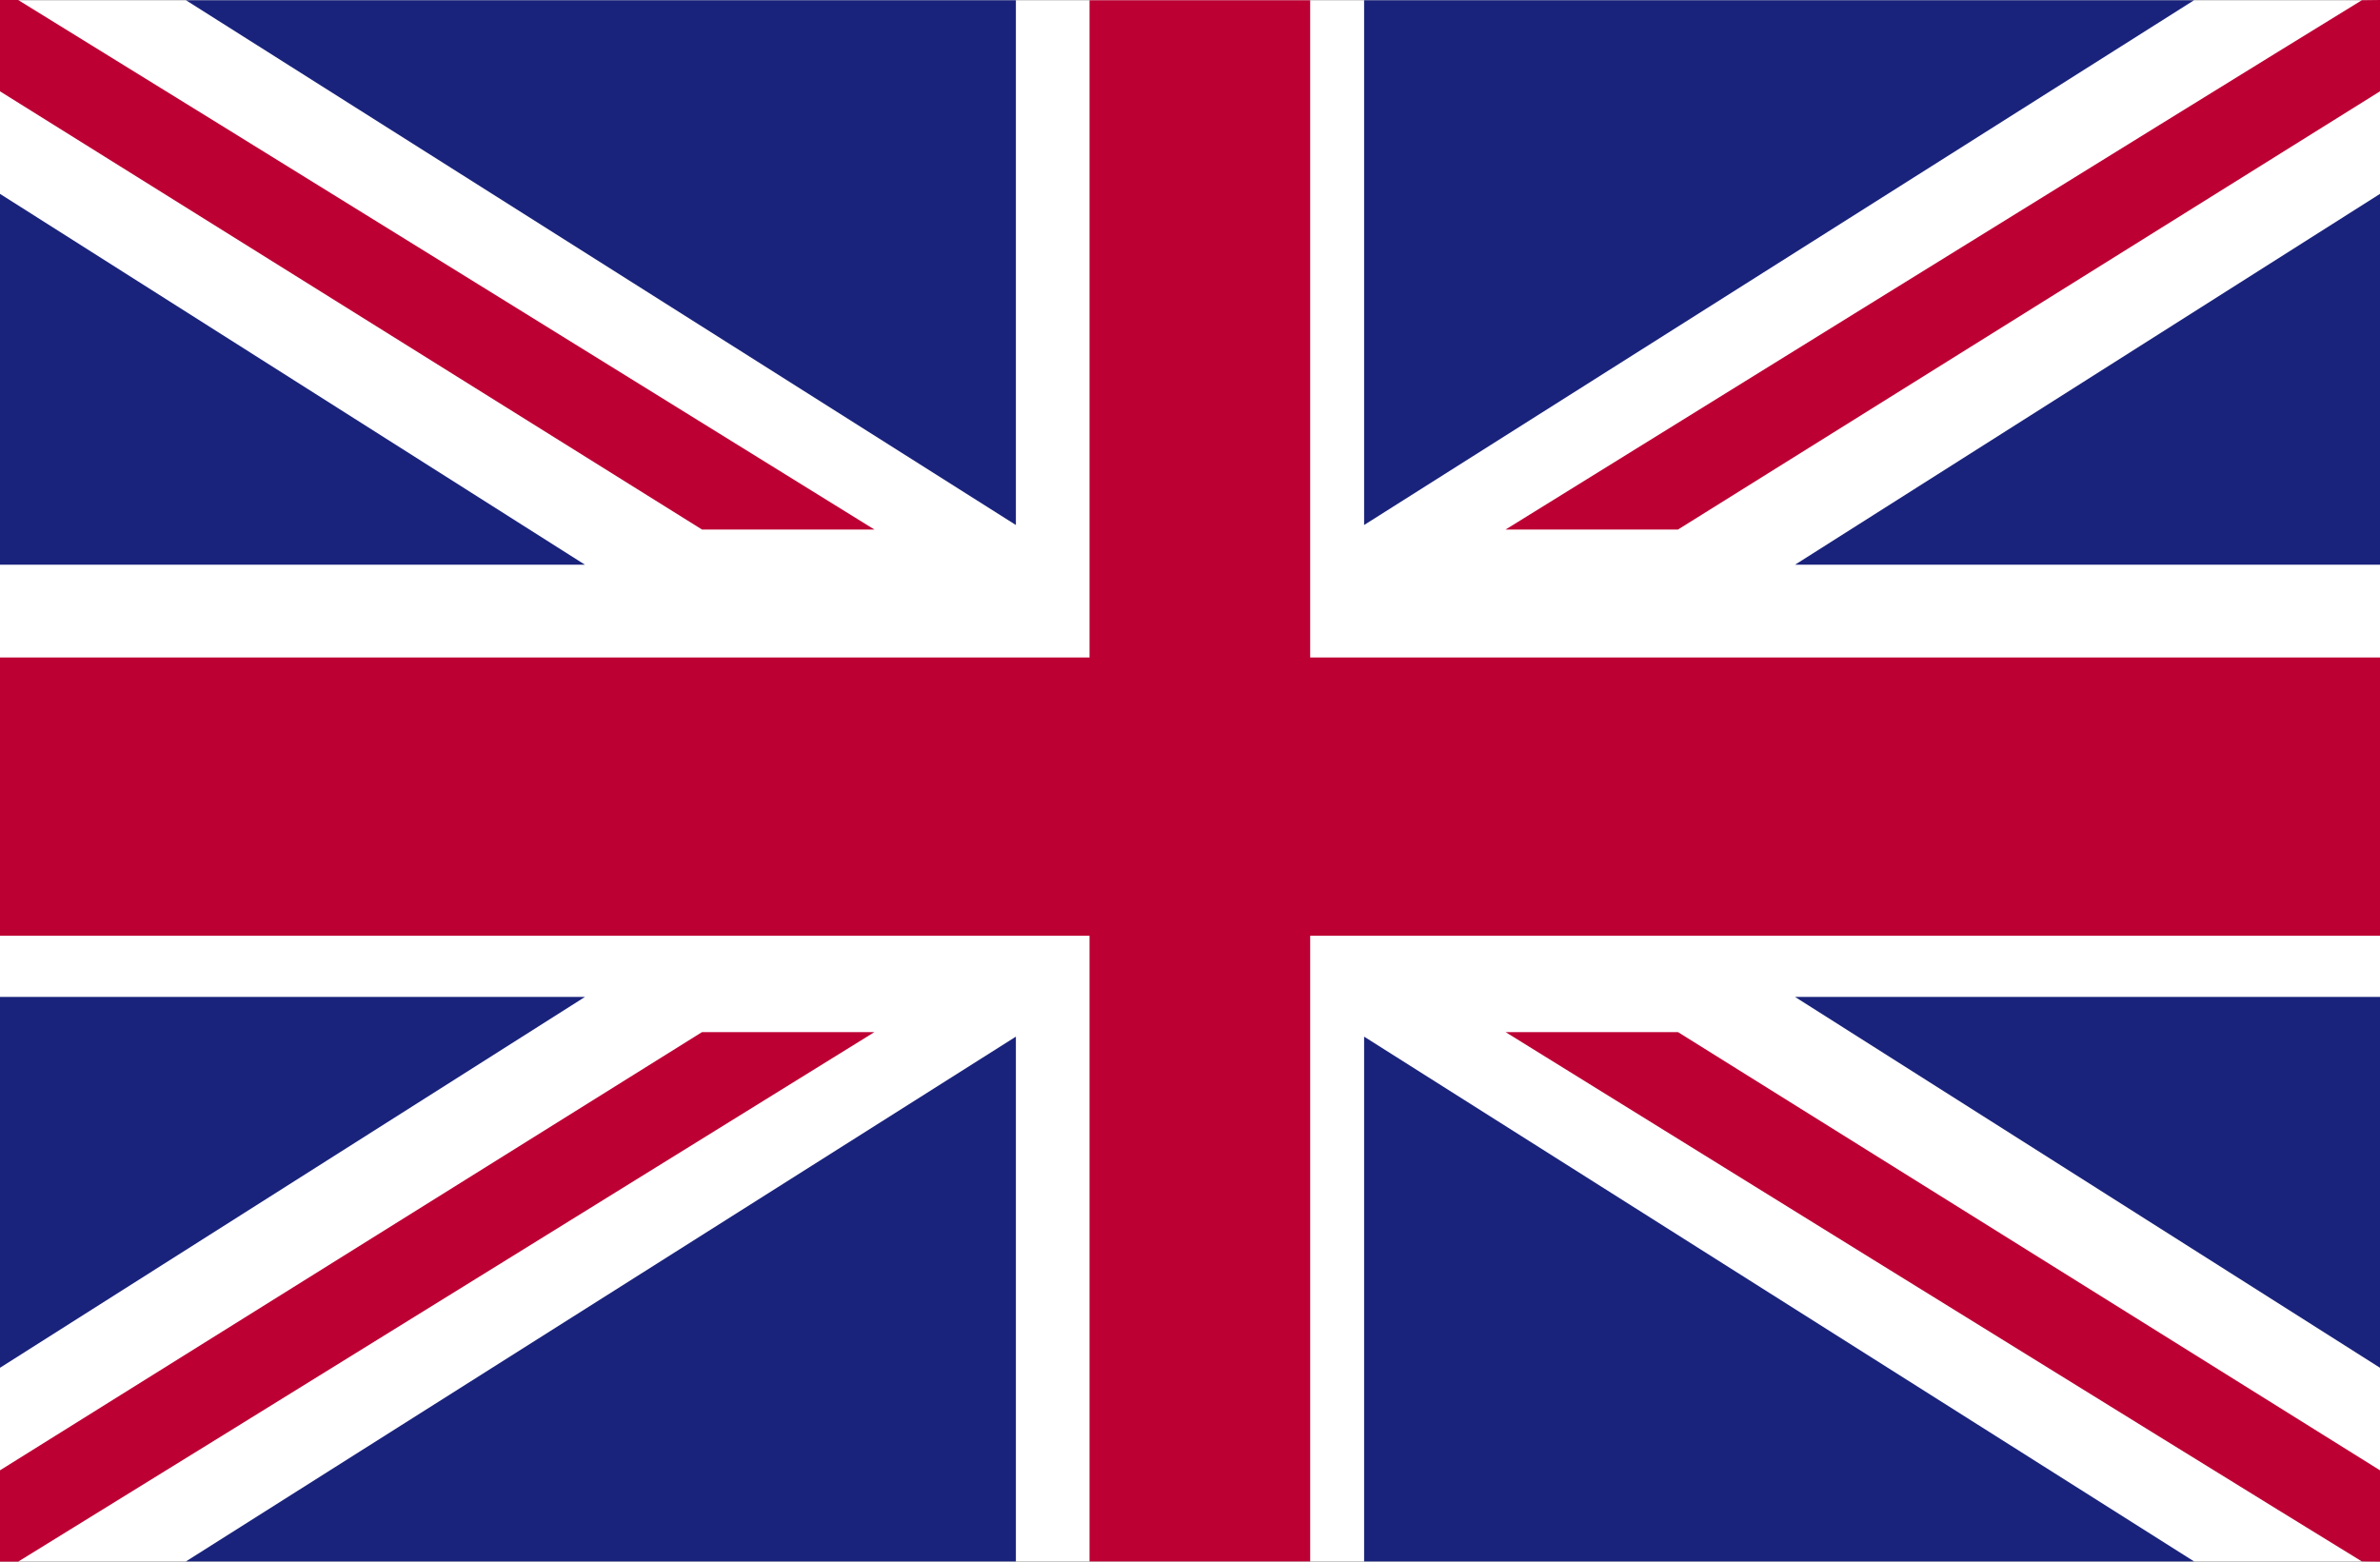 <?xml version="1.0" encoding="utf-8"?>
<!-- Generator: Adobe Illustrator 16.0.0, SVG Export Plug-In . SVG Version: 6.00 Build 0)  -->
<!DOCTYPE svg PUBLIC "-//W3C//DTD SVG 1.1//EN" "http://www.w3.org/Graphics/SVG/1.1/DTD/svg11.dtd">
<svg version="1.1" id="Layer_1" xmlns="http://www.w3.org/2000/svg" xmlns:xlink="http://www.w3.org/1999/xlink" x="0px" y="0px"
	 width="512px" height="336px" viewBox="0 88 512 336" enable-background="new 0 88 512 336" xml:space="preserve">
<rect x="0" y="88" width="512" height="336" fill="#808080" stroke="none"/>
<g>
	<path fill="#FFFFFF" d="M0,88.048h512v335.888H0V88.048z"/>
	<path fill="#BD0034" d="M234.384,88.048v141.408H0v59.872h234.384v134.624h47.472V289.328H512v-59.872H281.855V88.048H234.384z"/>
	<path fill="#1A237B" d="M218.544,88.048H40L218.544,200.96V88.048z M0,209.504h125.84L0,129.712V209.504z"/>
	<path fill="#BD0034" d="M0,88v19.648l151.024,94.288h37.088c0,0-148.848-92.192-184.208-113.936H0z"/>
	<path fill="#1A237B" d="M218.544,423.952H40L218.544,311.04V423.952z M0,302.496h125.84L0,382.288V302.496z"/>
	<path fill="#BD0034" d="M0,424v-19.648l151.024-94.287h37.088c0,0-148.848,92.191-184.208,113.936H0z"/>
	<path fill="#1A237B" d="M293.456,88.048H472L293.456,200.96V88.048z M512,209.504H386.16L512,129.712V209.504z"/>
	<path fill="#BD0034" d="M512,88v19.648l-151.023,94.288h-37.088c0,0,148.799-92.192,184.207-113.888L512,88z"/>
	<path fill="#1A237B" d="M293.456,423.952H472L293.456,311.04V423.952z M512,302.496H386.16L512,382.288V302.496z"/>
	<path fill="#BD0034" d="M512,424v-19.648l-151.023-94.287h-37.088c0,0,148.799,92.191,184.207,113.888L512,424z"/>
</g>
</svg>
